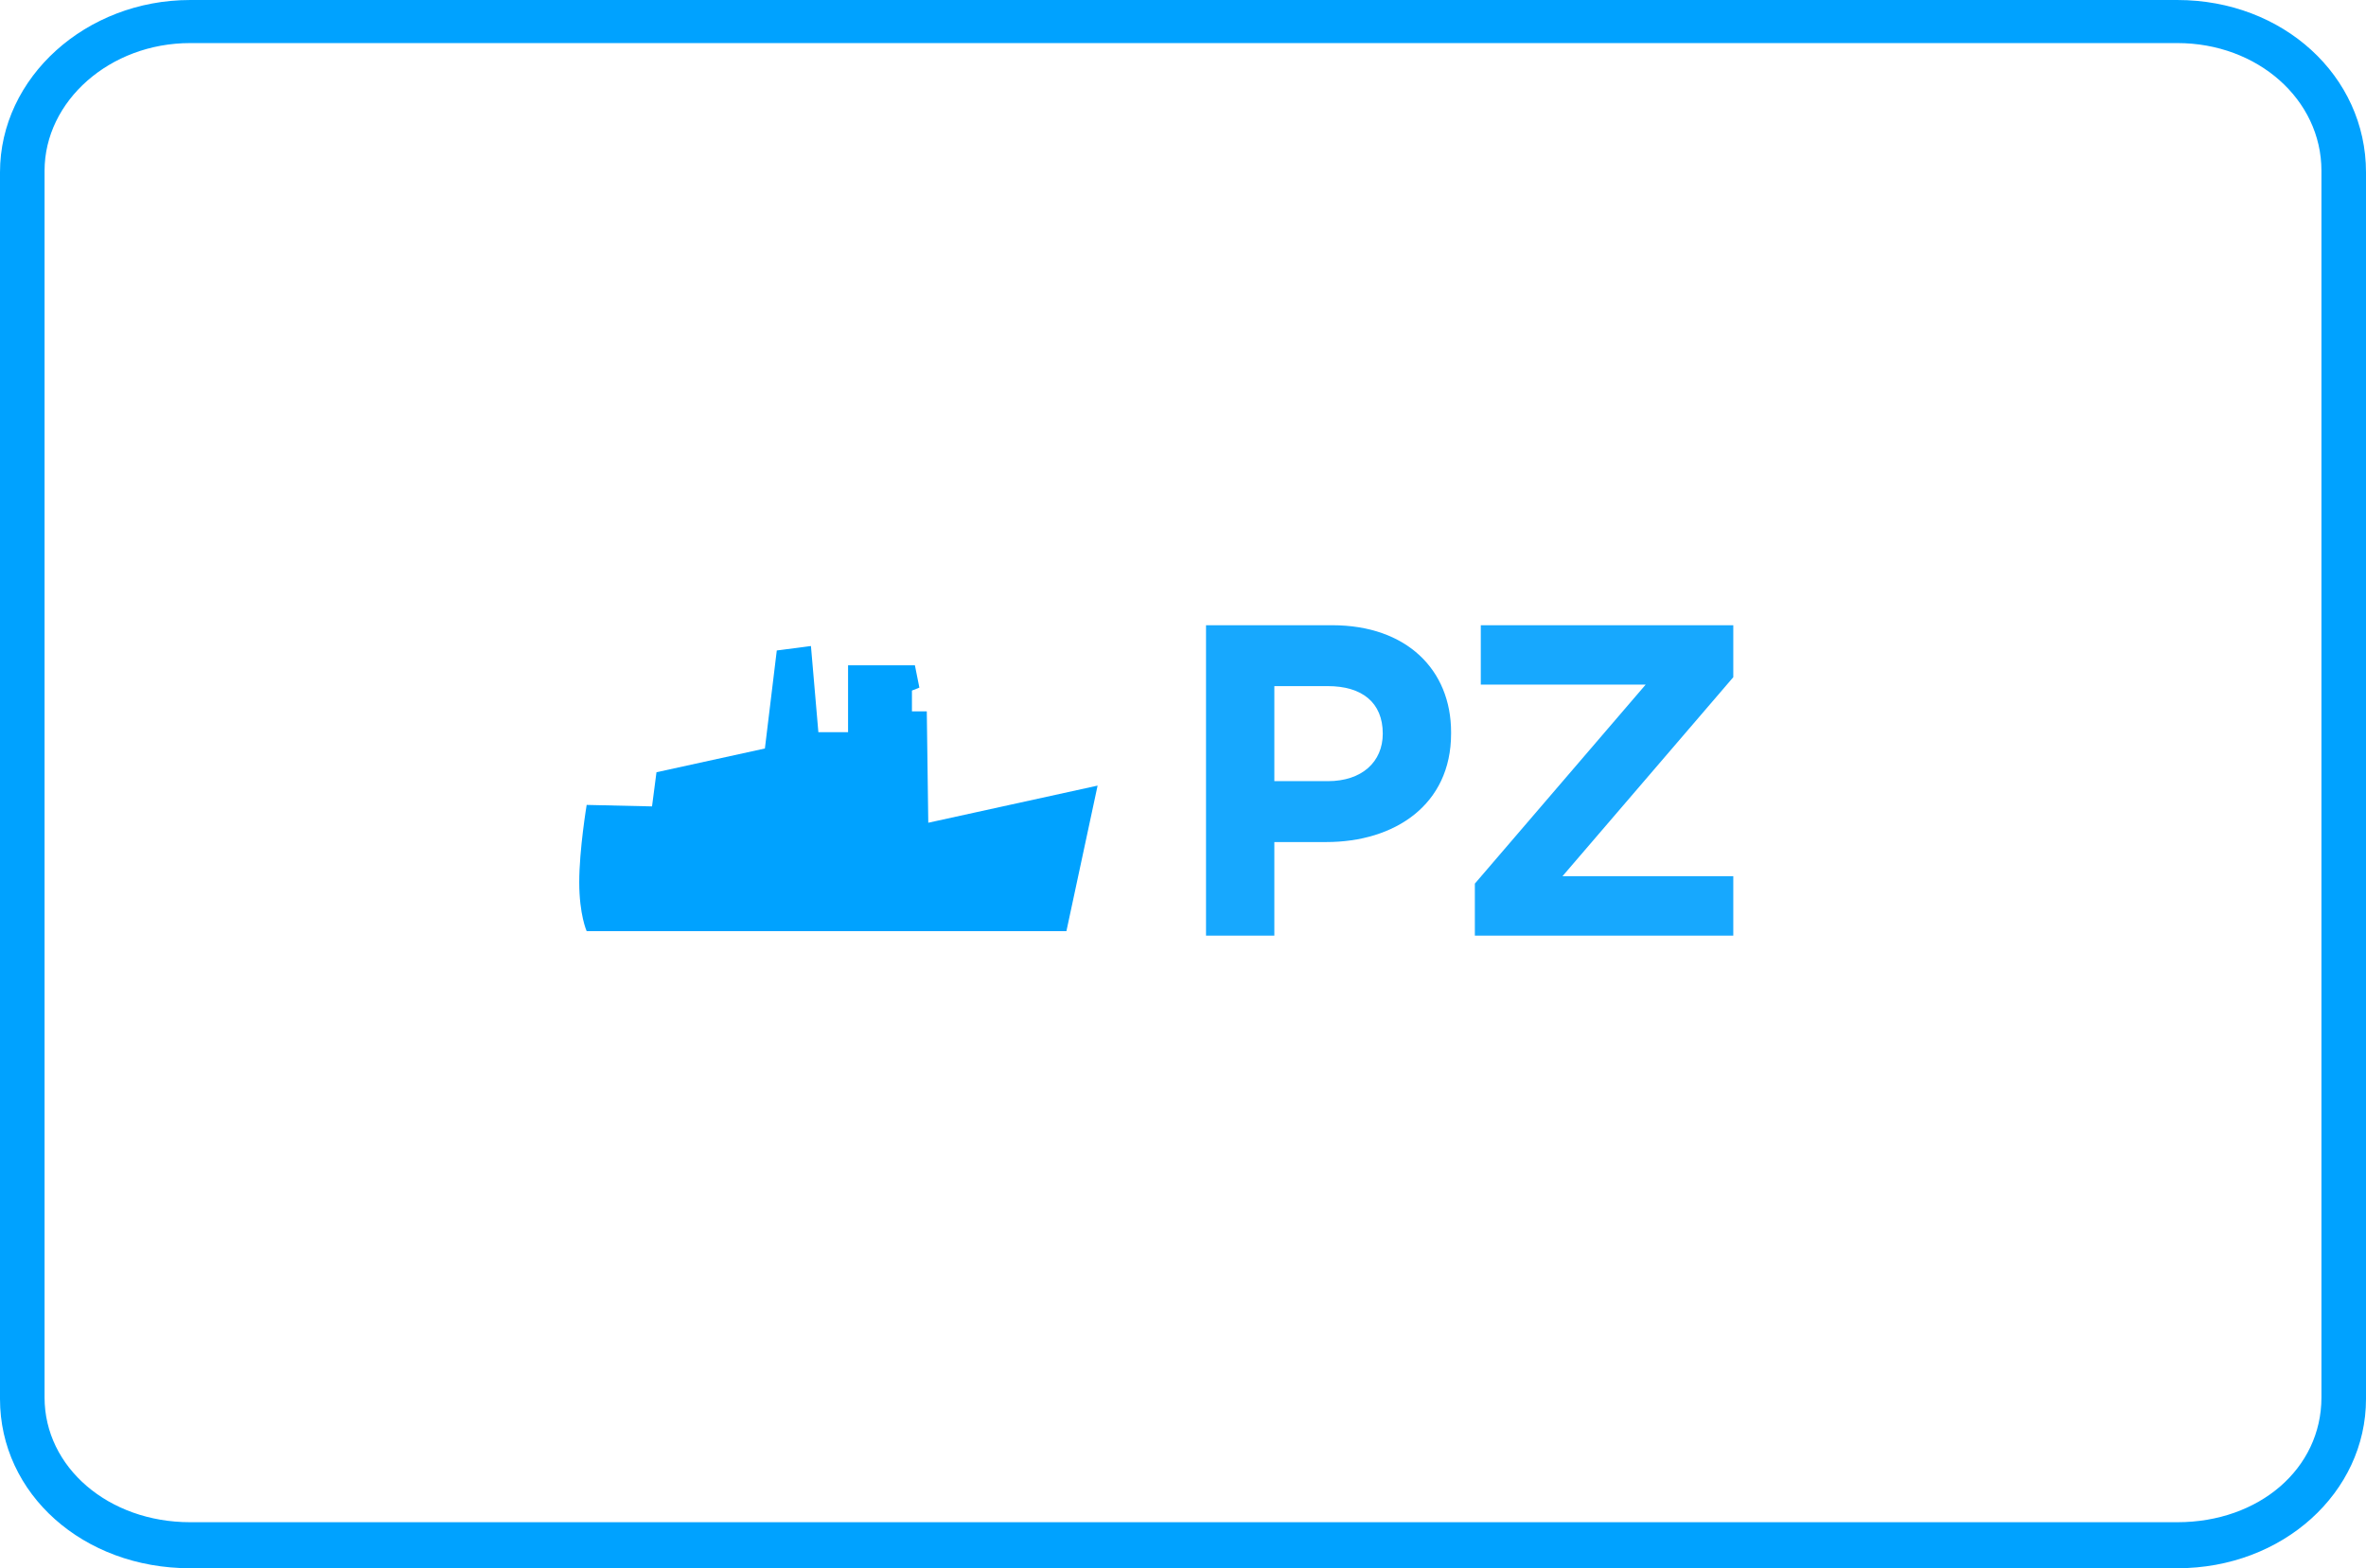 <?xml version="1.0" encoding="UTF-8" standalone="no"?>
<!-- Created with Inkscape (http://www.inkscape.org/) -->

<svg
   xmlns:dc="http://purl.org/dc/elements/1.1/"
   xmlns:cc="http://creativecommons.org/ns#"
   xmlns:rdf="http://www.w3.org/1999/02/22-rdf-syntax-ns#"
   xmlns:svg="http://www.w3.org/2000/svg"
   xmlns="http://www.w3.org/2000/svg"
   xmlns:sodipodi="http://sodipodi.sourceforge.net/DTD/sodipodi-0.dtd"
   xmlns:inkscape="http://www.inkscape.org/namespaces/inkscape"
   width="44.958mm"
   height="29.803mm"
   viewBox="0 0 159.3 105.6"
   id="svg3555"
   version="1.1"
   inkscape:version="0.91 r13725"
   sodipodi:docname="service-lozenge-pz.svg">
  <defs
     id="defs3557" />
  <sodipodi:namedview
     id="base"
     pagecolor="#ffffff"
     bordercolor="#666666"
     borderopacity="1.0"
     inkscape:pageopacity="0.0"
     inkscape:pageshadow="2"
     inkscape:zoom="2.8466667"
     inkscape:cx="120.19919"
     inkscape:cy="55.378267"
     inkscape:document-units="px"
     inkscape:current-layer="layer1"
     showgrid="false"
     fit-margin-top="0"
     fit-margin-left="0"
     fit-margin-right="0"
     fit-margin-bottom="0"
     inkscape:window-width="1280"
     inkscape:window-height="657"
     inkscape:window-x="-8"
     inkscape:window-y="-8"
     inkscape:window-maximized="1" />
  <g
     inkscape:label="Layer 1"
     inkscape:groupmode="layer"
     id="layer1"
     transform="translate(-565.314,-516.768)">
    <path
       class="st0"
       d="m 711.914,622.368 -133.8,0 c -7.2,0 -12.8,-5 -12.8,-11.4 l 0,-82.6 c 0,-6.4 5.8,-11.6 12.8,-11.6 l 133.8,0 c 7.1,0 12.7,5.1 12.7,11.6 l 0,82.6 c 0,6.3 -5.6,11.4 -12.7,11.4 z m -133.8,-102.7 c -5.4,0 -9.8,3.9 -9.8,8.6 l 0,82.6 c 0,4.7 4.3,8.4 9.8,8.4 l 133.8,0 c 5.5,0 9.7,-3.6 9.7,-8.4 l 0,-82.6 c 0,-4.8 -4.3,-8.6 -9.7,-8.6 l -133.8,0 z"
       id="path11"
       inkscape:connector-curvature="0"
       style="fill:#00a2ff" />
    <path
       style="fill:#00a2ff"
       inkscape:connector-curvature="0"
       id="path77"
       d="m 627.814,572.168 11.4,-2.5 -2.1,9.8 -32.3,0 c 0,0 -0.5,-1.1 -0.5,-3.3 0,-2.2 0.5,-5.2 0.5,-5.2 l 4.4,0.1 0.3,-2.3 7.3,-1.6 0.8,-6.6 2.3,-0.3 0.5,5.8 2,0 0,-4.5 4.5,0 0.3,1.5 -0.5,0.2 0,1.4 1,0 0.1,7.5 z"
       class="st0" />
    <g
       id="g125"
       transform="translate(-46.986,446.668)">
      <path
         style="fill:#17a8fe"
         inkscape:connector-curvature="0"
         id="path127"
         d="m 701.6,126.8 -3.5,0 0,6.3 -4.6,0 0,-20.9 8.5,0 c 5,0 8,3 8,7.2 l 0,0.1 c 0,4.8 -3.8,7.3 -8.4,7.3 z m 3.8,-7.3 c 0,-2.1 -1.4,-3.2 -3.7,-3.2 l -3.6,0 0,6.4 3.6,0 c 2.3,0 3.7,-1.3 3.7,-3.2 l 0,0 z"
         class="st1" />
      <path
         style="fill:#17a8fe"
         inkscape:connector-curvature="0"
         id="path129"
         d="m 711.6,133.1 0,-3.5 11.5,-13.4 -11.1,0 0,-4 17,0 0,3.5 -11.5,13.4 11.5,0 0,4 -17.4,0 z"
         class="st1" />
    </g>
  </g>
</svg>
